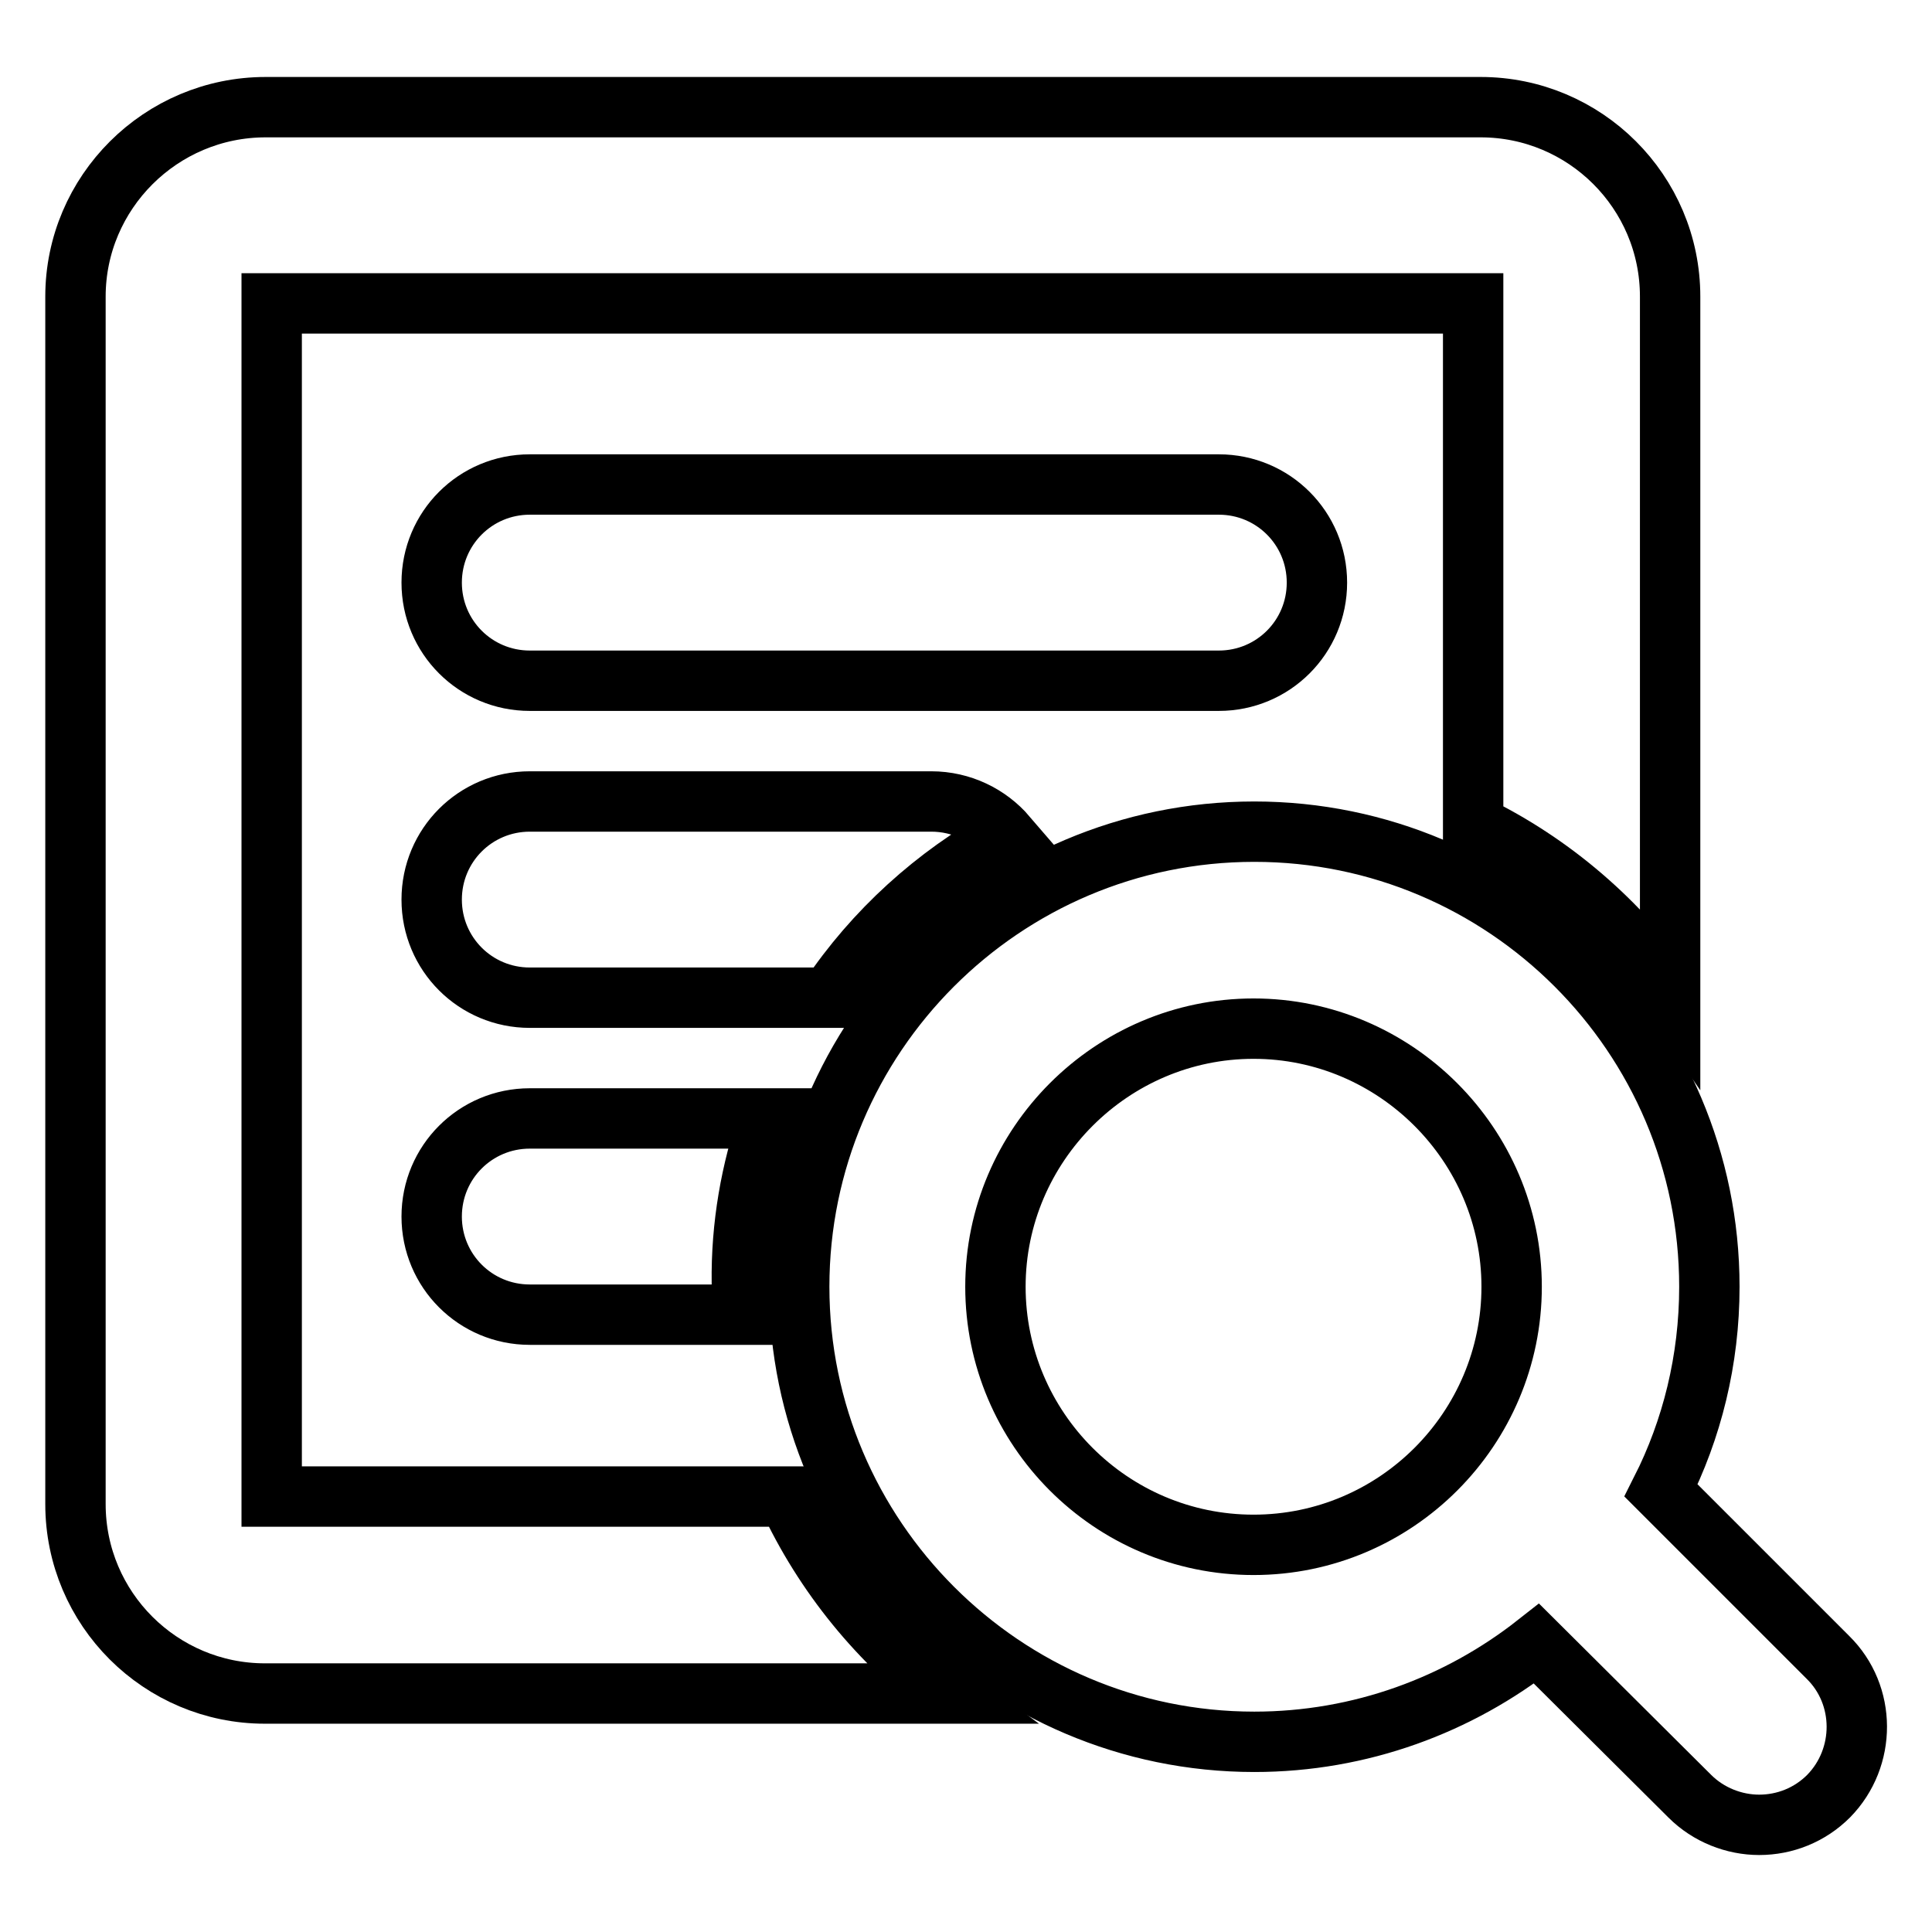 <?xml version="1.0" encoding="utf-8"?>
<!-- Svg Vector Icons : http://www.onlinewebfonts.com/icon -->
<!DOCTYPE svg PUBLIC "-//W3C//DTD SVG 1.1//EN" "http://www.w3.org/Graphics/SVG/1.1/DTD/svg11.dtd">
<svg version="1.1" xmlns="http://www.w3.org/2000/svg" xmlns:xlink="http://www.w3.org/1999/xlink" x="0px" y="0px" viewBox="0 0 256 256" enable-background="new 0 0 256 256" xml:space="preserve">
<g> <path stroke-width="8" fill-opacity="0" stroke="#000000"  d="M104.4,198.3H36V40.2h159.2v69.1c10.5,5.1,19.5,12.9,26.1,22.4V39.3c0-13.9-11.3-25.1-25.1-25.1h-161 C21.3,14.2,10,25.5,10,39.3v160c0,13.9,11.3,25.1,25.1,25.1h90.5C116.6,217.7,109.2,208.7,104.4,198.3L104.4,198.3z"/> <path stroke-width="8" fill-opacity="0" stroke="#000000"  d="M161.5,64.2H70.2c-7.2,0-13,5.8-13,13c0,7.2,5.8,13,13,13h91.3c7.2,0,13-5.8,13-13 C174.5,70,168.7,64.2,161.5,64.2z M133.4,110.8c-2.4-2.8-6-4.6-10-4.6H70.2c-7.2,0-13,5.8-13,13c0,7.2,5.8,13,13,13h39.7 C115.8,123.4,123.9,116,133.4,110.8z M101.9,148.2H70.2c-7.2,0-13,5.8-13,13c0,7.2,5.8,13,13,13h28.2c-0.1-1.4-0.1-2.8-0.1-4.2 C98.2,162.4,99.5,155.1,101.9,148.2z M242.2,219.6l-22.1-22.1c4.1-8.1,6.4-17.3,6.4-27c0-33.3-27.1-60.3-60.3-60.3 c-33.3,0-60.3,27.1-60.3,60.3s27.1,60.3,60.3,60.3c14.1,0,27.1-4.9,37.4-13l20.3,20.2c2.5,2.5,5.9,3.8,9.2,3.8 c3.4,0,6.7-1.3,9.2-3.8C247.3,232.9,247.3,224.6,242.2,219.6L242.2,219.6z M166.1,204.7c-18.9,0-34.2-15.4-34.2-34.2 s15.4-34.2,34.2-34.2s34.2,15.4,34.2,34.2S185,204.7,166.1,204.7z"/></g>
</svg>